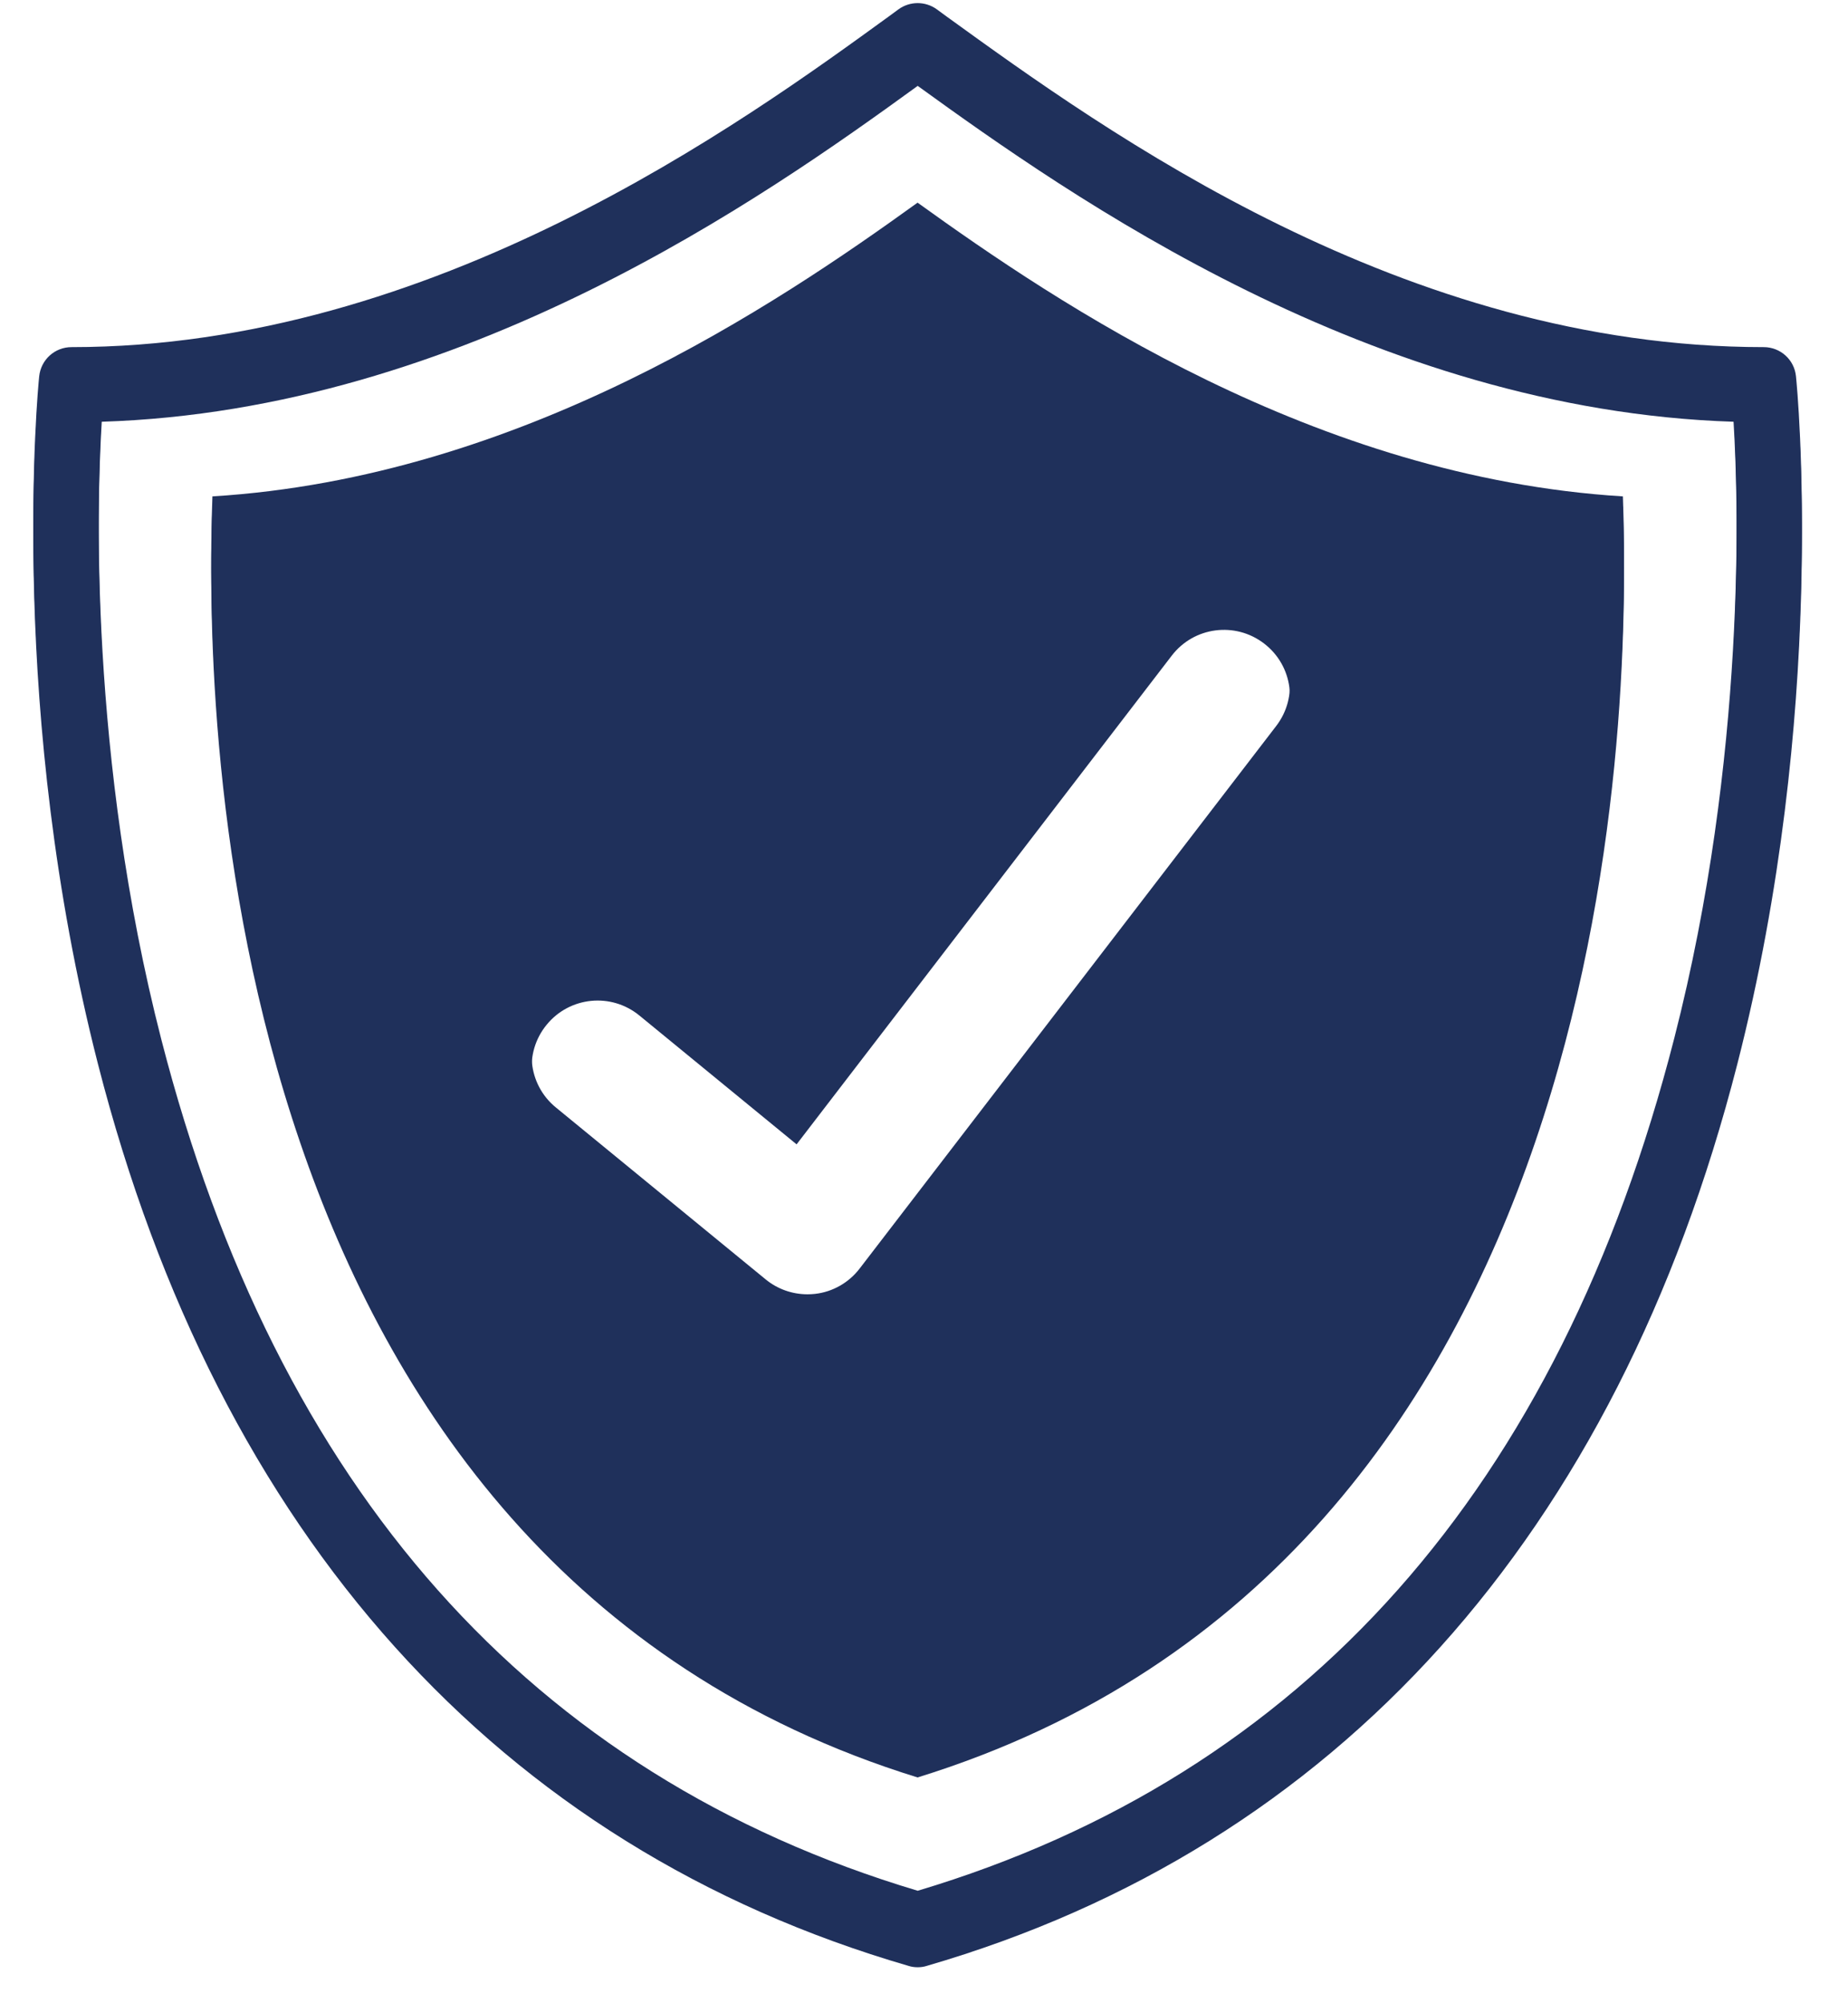 <svg xmlns="http://www.w3.org/2000/svg" xmlns:xlink="http://www.w3.org/1999/xlink" width="72" zoomAndPan="magnify" viewBox="0 0 54 58.5" height="78" preserveAspectRatio="xMidYMid meet" version="1.0"><defs><clipPath id="a2df22f86c"><path d="M 0.23 0 L 53 0 L 53 57.262 L 0.23 57.262 Z M 0.23 0 " clip-rule="nonzero"/></clipPath><clipPath id="195abd3311"><path d="M 0.23 0.297 L 53 0.297 L 53 57.555 L 0.23 57.555 Z M 0.23 0.297 " clip-rule="nonzero"/></clipPath></defs><g clip-path="url(#a2df22f86c)"><path fill="#1f305b" d="M 48.926 30.309 C 45.559 43.453 38.121 51.832 26.816 55.215 C 15.523 51.836 8.09 43.477 4.715 30.359 C 2.602 22.141 2.824 14.504 2.973 12.02 C 13.527 11.688 22.336 5.461 26.816 2.211 C 31.27 5.43 40.102 11.688 50.656 12.02 C 50.805 14.496 51.031 22.098 48.926 30.309 Z M 52.48 10.992 C 52.434 10.504 52.023 10.137 51.539 10.137 C 41.008 10.137 32.34 3.863 27.68 0.496 L 27.371 0.27 C 27.039 0.031 26.59 0.031 26.258 0.27 L 26.02 0.445 C 21.688 3.59 12.676 10.137 2.09 10.137 C 1.602 10.137 1.195 10.504 1.145 10.992 C 1.105 11.375 0.227 20.488 2.863 30.777 C 6.387 44.527 14.574 53.633 26.551 57.117 C 26.637 57.141 26.727 57.152 26.816 57.152 C 26.902 57.152 26.992 57.141 27.078 57.117 C 39.055 53.633 47.242 44.527 50.766 30.777 C 53.402 20.488 52.52 11.375 52.48 10.992 " fill-opacity="1" fill-rule="nonzero"/></g><path fill="#1f305b" d="M 37.293 21.199 L 25.121 37.043 C 24.805 37.457 24.332 37.727 23.816 37.785 C 23.742 37.793 23.668 37.797 23.594 37.797 C 23.152 37.797 22.719 37.645 22.375 37.363 L 16.242 32.34 C 15.418 31.668 15.297 30.453 15.973 29.629 C 16.645 28.809 17.859 28.688 18.684 29.359 L 23.277 33.121 L 34.238 18.852 C 34.887 18.008 36.094 17.848 36.938 18.496 C 37.785 19.145 37.941 20.355 37.293 21.199 Z M 26.812 5.918 C 22.699 8.883 15.215 13.945 6.207 14.496 C 5.969 20.812 6.398 45.301 26.812 51.609 C 47.227 45.301 47.656 20.812 47.422 14.496 C 38.414 13.941 30.906 8.863 26.812 5.918 " fill-opacity="1" fill-rule="nonzero"/><g clip-path="url(#195abd3311)"><path fill="#1f305b" d="M 48.926 30.602 C 45.559 43.75 38.121 52.129 26.816 55.512 C 15.523 52.133 8.09 43.77 4.715 30.652 C 2.602 22.434 2.824 14.797 2.973 12.316 C 13.527 11.984 22.336 5.758 26.816 2.508 C 31.27 5.727 40.102 11.98 50.656 12.316 C 50.805 14.789 51.031 22.391 48.926 30.602 Z M 52.48 11.285 C 52.434 10.801 52.023 10.434 51.539 10.434 C 41.008 10.434 32.34 4.16 27.68 0.789 L 27.371 0.566 C 27.039 0.324 26.59 0.324 26.258 0.566 L 26.02 0.742 C 21.688 3.887 12.676 10.434 2.09 10.434 C 1.602 10.434 1.195 10.801 1.145 11.285 C 1.105 11.668 0.227 20.781 2.863 31.074 C 6.387 44.824 14.574 53.93 26.551 57.41 C 26.637 57.438 26.727 57.449 26.816 57.449 C 26.902 57.449 26.992 57.438 27.078 57.41 C 39.055 53.93 47.242 44.824 50.766 31.074 C 53.402 20.781 52.52 11.668 52.48 11.285 " fill-opacity="1" fill-rule="nonzero"/></g><path fill="#1f305b" d="M 37.293 21.492 L 25.121 37.34 C 24.805 37.754 24.332 38.02 23.816 38.082 C 23.742 38.09 23.668 38.094 23.594 38.094 C 23.152 38.094 22.719 37.941 22.375 37.656 L 16.242 32.637 C 15.418 31.961 15.297 30.75 15.973 29.926 C 16.645 29.102 17.859 28.98 18.684 29.656 L 23.277 33.418 L 34.238 19.148 C 34.887 18.301 36.094 18.145 36.938 18.793 C 37.785 19.441 37.941 20.648 37.293 21.492 Z M 26.812 6.211 C 22.699 9.18 15.215 14.238 6.207 14.793 C 5.969 21.105 6.398 45.594 26.812 51.906 C 47.227 45.594 47.656 21.105 47.422 14.793 C 38.414 14.234 30.906 9.16 26.812 6.211 " fill-opacity="1" fill-rule="nonzero"/></svg>